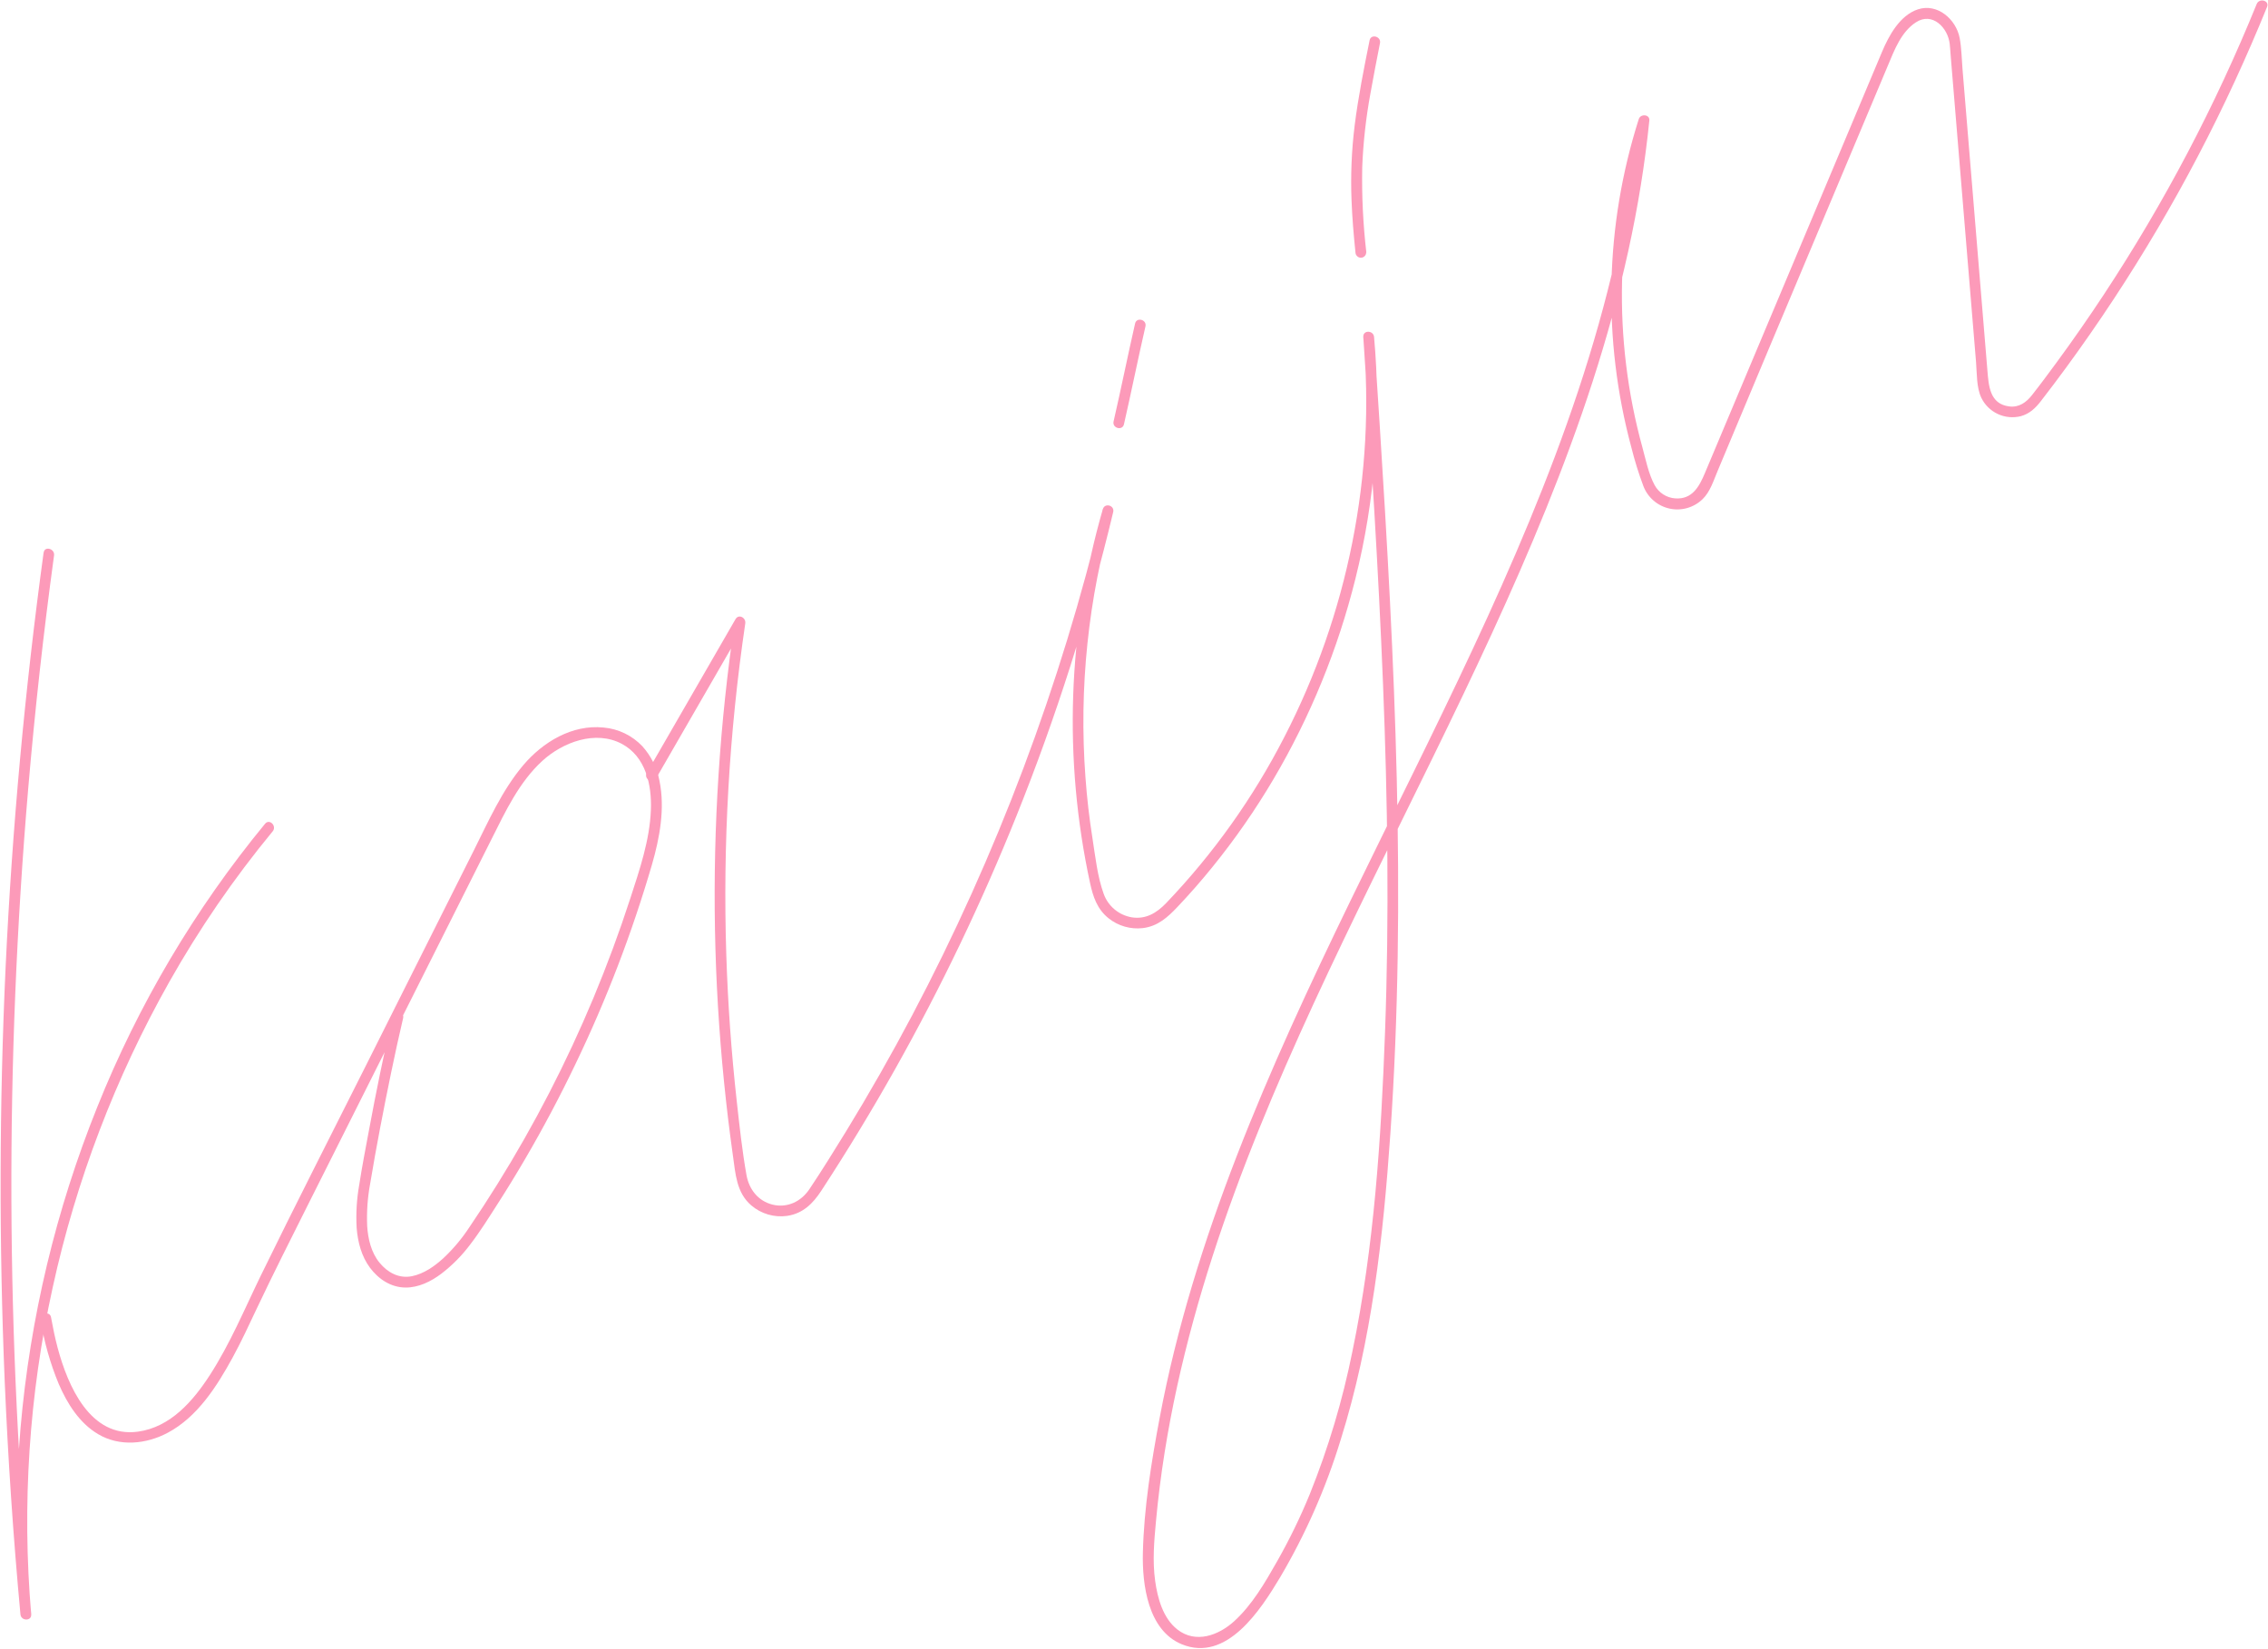 <?xml version="1.0" encoding="UTF-8"?> <svg xmlns="http://www.w3.org/2000/svg" width="949" height="690" viewBox="0 0 949 690" fill="none"><path d="M18.245 231.28C10.392 288.793 5.095 346.58 2.355 404.64C-0.312 462.44 -0.438 520.283 1.975 578.17C3.355 610.703 5.548 643.187 8.555 675.62C8.815 678.47 13.305 678.51 13.055 675.62C9.128 629.808 12.162 583.664 22.055 538.76C31.864 493.988 48.291 450.929 70.795 411C83.348 388.737 97.841 367.625 114.105 347.91C115.935 345.69 112.765 342.49 110.925 344.73C81.57 380.407 57.885 420.392 40.705 463.28C23.412 506.252 12.587 551.552 8.585 597.7C6.341 623.615 6.341 649.675 8.585 675.59H13.085C7.752 617.977 4.978 560.204 4.765 502.27C4.572 444.704 6.925 387.204 11.825 329.77C14.605 297.244 18.202 264.804 22.615 232.45C23.005 229.62 18.665 228.39 18.275 231.25" fill="#FC9AB9"></path><path d="M17.015 552.45C18.475 561.626 21.012 570.598 24.575 579.18C28.095 587.36 33.215 595.56 41.035 600.18C50.035 605.55 61.195 604.41 70.215 599.6C82.655 592.97 90.775 580.14 97.345 568.12C101.005 561.42 104.195 554.49 107.455 547.6C110.905 540.3 114.455 533.05 118.045 525.82C125.295 511.24 132.635 496.7 139.935 482.15L205.765 351C211.535 339.49 217.255 327.3 226.895 318.46C235.435 310.63 249.135 305.46 260.145 311.28C270.245 316.66 272.775 328.53 272.345 339.07C271.835 351.73 267.635 363.98 263.755 375.93C259.188 389.99 254.058 403.853 248.365 417.52C237.086 444.561 223.638 470.646 208.155 495.52C204.342 501.653 200.405 507.707 196.345 513.68C193.277 518.351 189.672 522.647 185.605 526.48C181.835 529.93 177.375 533.1 172.275 534.11C166.935 535.16 162.155 532.54 158.825 528.47C155.305 524.18 153.975 518.47 153.635 513.04C153.383 507.122 153.802 501.194 154.885 495.37C157.475 479.8 160.485 464.28 163.675 448.83C165.242 441.237 166.908 433.66 168.675 426.1C169.325 423.28 164.985 422.1 164.335 424.9C160.635 440.95 157.335 457.1 154.335 473.29C152.945 480.76 151.485 488.23 150.335 495.73C149.263 501.716 148.894 507.808 149.235 513.88C149.705 519.79 151.235 525.77 154.825 530.57C158.415 535.37 163.585 538.78 169.645 538.84C175.145 538.89 180.375 536.29 184.645 533.07C189.23 529.56 193.308 525.435 196.765 520.81C200.895 515.43 204.515 509.61 208.175 503.9C212.175 497.667 216.038 491.357 219.765 484.97C227.332 472.024 234.355 458.777 240.835 445.23C253.754 418.374 264.44 390.5 272.785 361.89C276.025 350.69 278.315 338.42 275.955 326.82C274.941 321.422 272.464 316.407 268.795 312.32C264.513 307.797 258.72 305.004 252.515 304.47C239.365 303.14 227.125 310.55 218.915 320.27C209.975 330.86 204.305 343.87 198.135 356.16L153.505 445.16C138.685 474.7 123.615 504.16 109.125 533.85C102.315 547.85 96.315 562.3 87.865 575.39C80.815 586.32 71.345 597.3 57.685 599.16C37.735 601.87 28.365 579.89 24.145 564.16C23.005 559.92 22.145 555.63 21.355 551.31C20.865 548.46 16.525 549.67 17.015 552.51" fill="#FC9AB9"></path><path d="M274.525 325.75C286.845 304.3 299.285 282.92 311.605 261.47L307.495 259.74C301.163 302.524 298.377 345.757 299.165 389C299.558 410.3 300.822 431.557 302.955 452.77C303.995 463.123 305.242 473.457 306.695 483.77C307.755 491.28 308.165 499.11 314.295 504.41C316.354 506.19 318.771 507.506 321.384 508.27C323.996 509.035 326.741 509.229 329.435 508.84C335.975 507.84 340.135 503.7 343.605 498.41C354.492 481.743 364.808 464.743 374.555 447.41C393.783 413.181 410.762 377.735 425.385 341.3C441.957 300.017 455.464 257.568 465.795 214.3C466.465 211.48 462.265 210.3 461.455 213.1C446.738 263.988 444.9 317.735 456.105 369.51C457.355 375.29 459.105 380.51 463.865 384.31C465.87 385.91 468.172 387.096 470.639 387.8C473.106 388.503 475.688 388.711 478.235 388.41C484.425 387.64 488.515 383.95 492.645 379.6C497.765 374.2 502.665 368.606 507.345 362.82C516.759 351.204 525.299 338.907 532.895 326.03C548.277 299.91 559.806 271.705 567.125 242.29C575.402 209.205 578.046 174.963 574.945 141C574.675 138.16 570.255 138.08 570.445 141C573.615 189.44 576.775 237.89 578.705 286.4C580.635 334.91 581.325 383.4 579.545 431.83C577.905 476.53 575.005 521.71 565.885 565.59C561.787 586.035 555.804 606.057 548.015 625.4C544.064 635.038 539.501 644.414 534.355 653.47C529.355 662.27 524.005 671.56 516.445 678.47C509.915 684.41 500.315 687.99 492.615 681.92C486.615 677.19 484.365 668.86 483.355 661.64C482.185 653.28 482.925 644.88 483.705 636.52C484.598 626.887 485.808 617.287 487.335 607.72C493.245 570.63 503.635 534.38 516.545 499.15C529.675 463.31 545.395 428.49 561.855 394.08C578.405 359.49 595.735 325.29 612.255 290.69C628.575 256.5 644.145 221.89 657.195 186.3C670.195 150.95 680.615 114.58 686.595 77.36C688.035 68.42 689.215 59.443 690.135 50.43C690.405 47.81 686.455 47.53 685.715 49.83C671.526 94.395 670.45 142.1 682.615 187.26C683.975 192.714 685.644 198.086 687.615 203.35C688.502 205.711 689.963 207.814 691.866 209.469C693.769 211.123 696.055 212.278 698.516 212.828C700.978 213.378 703.538 213.306 705.964 212.618C708.391 211.93 710.608 210.649 712.415 208.89C715.555 205.89 716.995 201.15 718.665 197.19L740.165 145.87L789.945 27.45C792.705 20.87 795.495 13.38 801.675 9.34C808.545 4.85 815.085 11.59 815.825 18.43C816.015 20.21 816.125 22 816.265 23.79L826.835 151.52C827.225 156.2 826.985 162.1 829.025 166.43C830.469 169.432 832.906 171.843 835.924 173.254C838.942 174.664 842.355 174.988 845.585 174.17C849.205 173.17 851.695 170.81 853.925 167.92C857.538 163.253 861.095 158.53 864.595 153.75C892.055 116.249 915.696 76.096 935.165 33.89C939.892 23.65 944.372 13.317 948.605 2.89C949.695 0.21 945.345 -0.96 944.265 1.69C926.982 44.245 905.545 84.992 880.265 123.34C873.972 132.886 867.445 142.27 860.685 151.49C857.245 156.18 853.785 160.86 850.185 165.43C847.805 168.43 844.775 170.6 840.735 170.09C832.515 169.09 832.115 161.34 831.585 154.98L821.165 28.82C820.815 24.57 820.775 20.12 819.985 15.92C818.495 8.08 810.685 1.22 802.495 3.92C794.905 6.45 790.345 14.92 787.445 21.82C783.155 31.95 778.915 42.11 774.655 52.26L713.385 197.98C711.065 203.49 708.175 209.08 700.985 208.58C699.194 208.455 697.464 207.882 695.954 206.912C694.444 205.941 693.203 204.606 692.345 203.03C689.795 198.32 688.635 192.34 687.225 187.2C684.111 175.897 681.839 164.379 680.425 152.74C677.601 129.62 678.147 106.213 682.045 83.25C683.947 72.318 686.62 61.534 690.045 50.98L685.625 50.38C681.625 88.96 672.565 126.82 660.355 163.58C648.145 200.34 632.785 236.21 616.355 271.39C599.775 306.95 582.055 341.96 564.935 377.25C548.005 412.15 531.615 447.37 517.585 483.55C503.765 519.21 492.275 555.87 485.215 593.5C481.755 611.96 478.655 631.06 478.215 649.88C477.905 663.19 480.325 682.28 494.465 688.12C513.315 695.9 527.545 673.6 535.575 660.23C546.292 642.07 554.821 622.705 560.985 602.54C573.985 561.16 578.785 517.67 581.765 474.54C585.185 425.05 585.635 375.39 584.445 325.8C583.255 276.21 580.445 226.97 577.295 177.62C576.515 165.4 575.722 153.18 574.915 140.96H570.415C575.785 198.47 563.865 257.14 537.415 308.42C524.366 333.887 507.688 357.325 487.905 378C483.985 382.07 479.395 384.86 473.525 383.9C470.888 383.447 468.418 382.305 466.365 380.589C464.311 378.873 462.749 376.645 461.835 374.13C459.185 366.85 458.315 358.4 457.115 350.78C455.782 342.366 454.808 333.906 454.195 325.4C451.404 287.977 455.319 250.356 465.755 214.31L461.415 213.11C443.841 286.752 417.063 357.888 381.715 424.84C372.988 441.353 363.748 457.58 353.995 473.52C348.995 481.64 343.995 489.74 338.685 497.66C335.225 502.85 329.435 505.66 323.215 504.13C317.215 502.61 313.425 497.75 312.355 491.78C310.525 481.52 309.415 471.07 308.265 460.72C306.018 440.433 304.565 420.076 303.905 399.65C302.41 353.252 305.068 306.814 311.845 260.89C312.195 258.53 309.105 256.77 307.735 259.16C295.415 280.61 282.975 301.99 270.655 323.44C269.215 325.96 273.095 328.22 274.545 325.71" fill="#FC9AB9"></path><path d="M470.295 177.58C473.415 163.92 476.165 150.19 479.295 136.58C479.935 133.76 475.605 132.58 474.955 135.38C471.835 149.04 469.085 162.77 465.955 176.38C465.315 179.2 469.645 180.38 470.295 177.58Z" fill="#FC9AB9"></path><path d="M571.715 105.63C570.348 93.815 569.774 81.922 569.995 70.03C570.402 59.665 571.549 49.342 573.425 39.14C574.655 32.14 576.055 25.07 577.425 18.06C577.995 15.23 573.655 14.06 573.085 16.86C570.705 28.68 568.335 40.52 566.835 52.48C565.546 62.887 565.107 73.382 565.525 83.86C565.805 91.13 566.415 98.39 567.165 105.62C567.18 106.212 567.422 106.776 567.841 107.194C568.26 107.613 568.823 107.855 569.415 107.87C570.01 107.865 570.579 107.626 571 107.205C571.421 106.784 571.66 106.215 571.665 105.62" fill="#FC9AB9"></path></svg> 